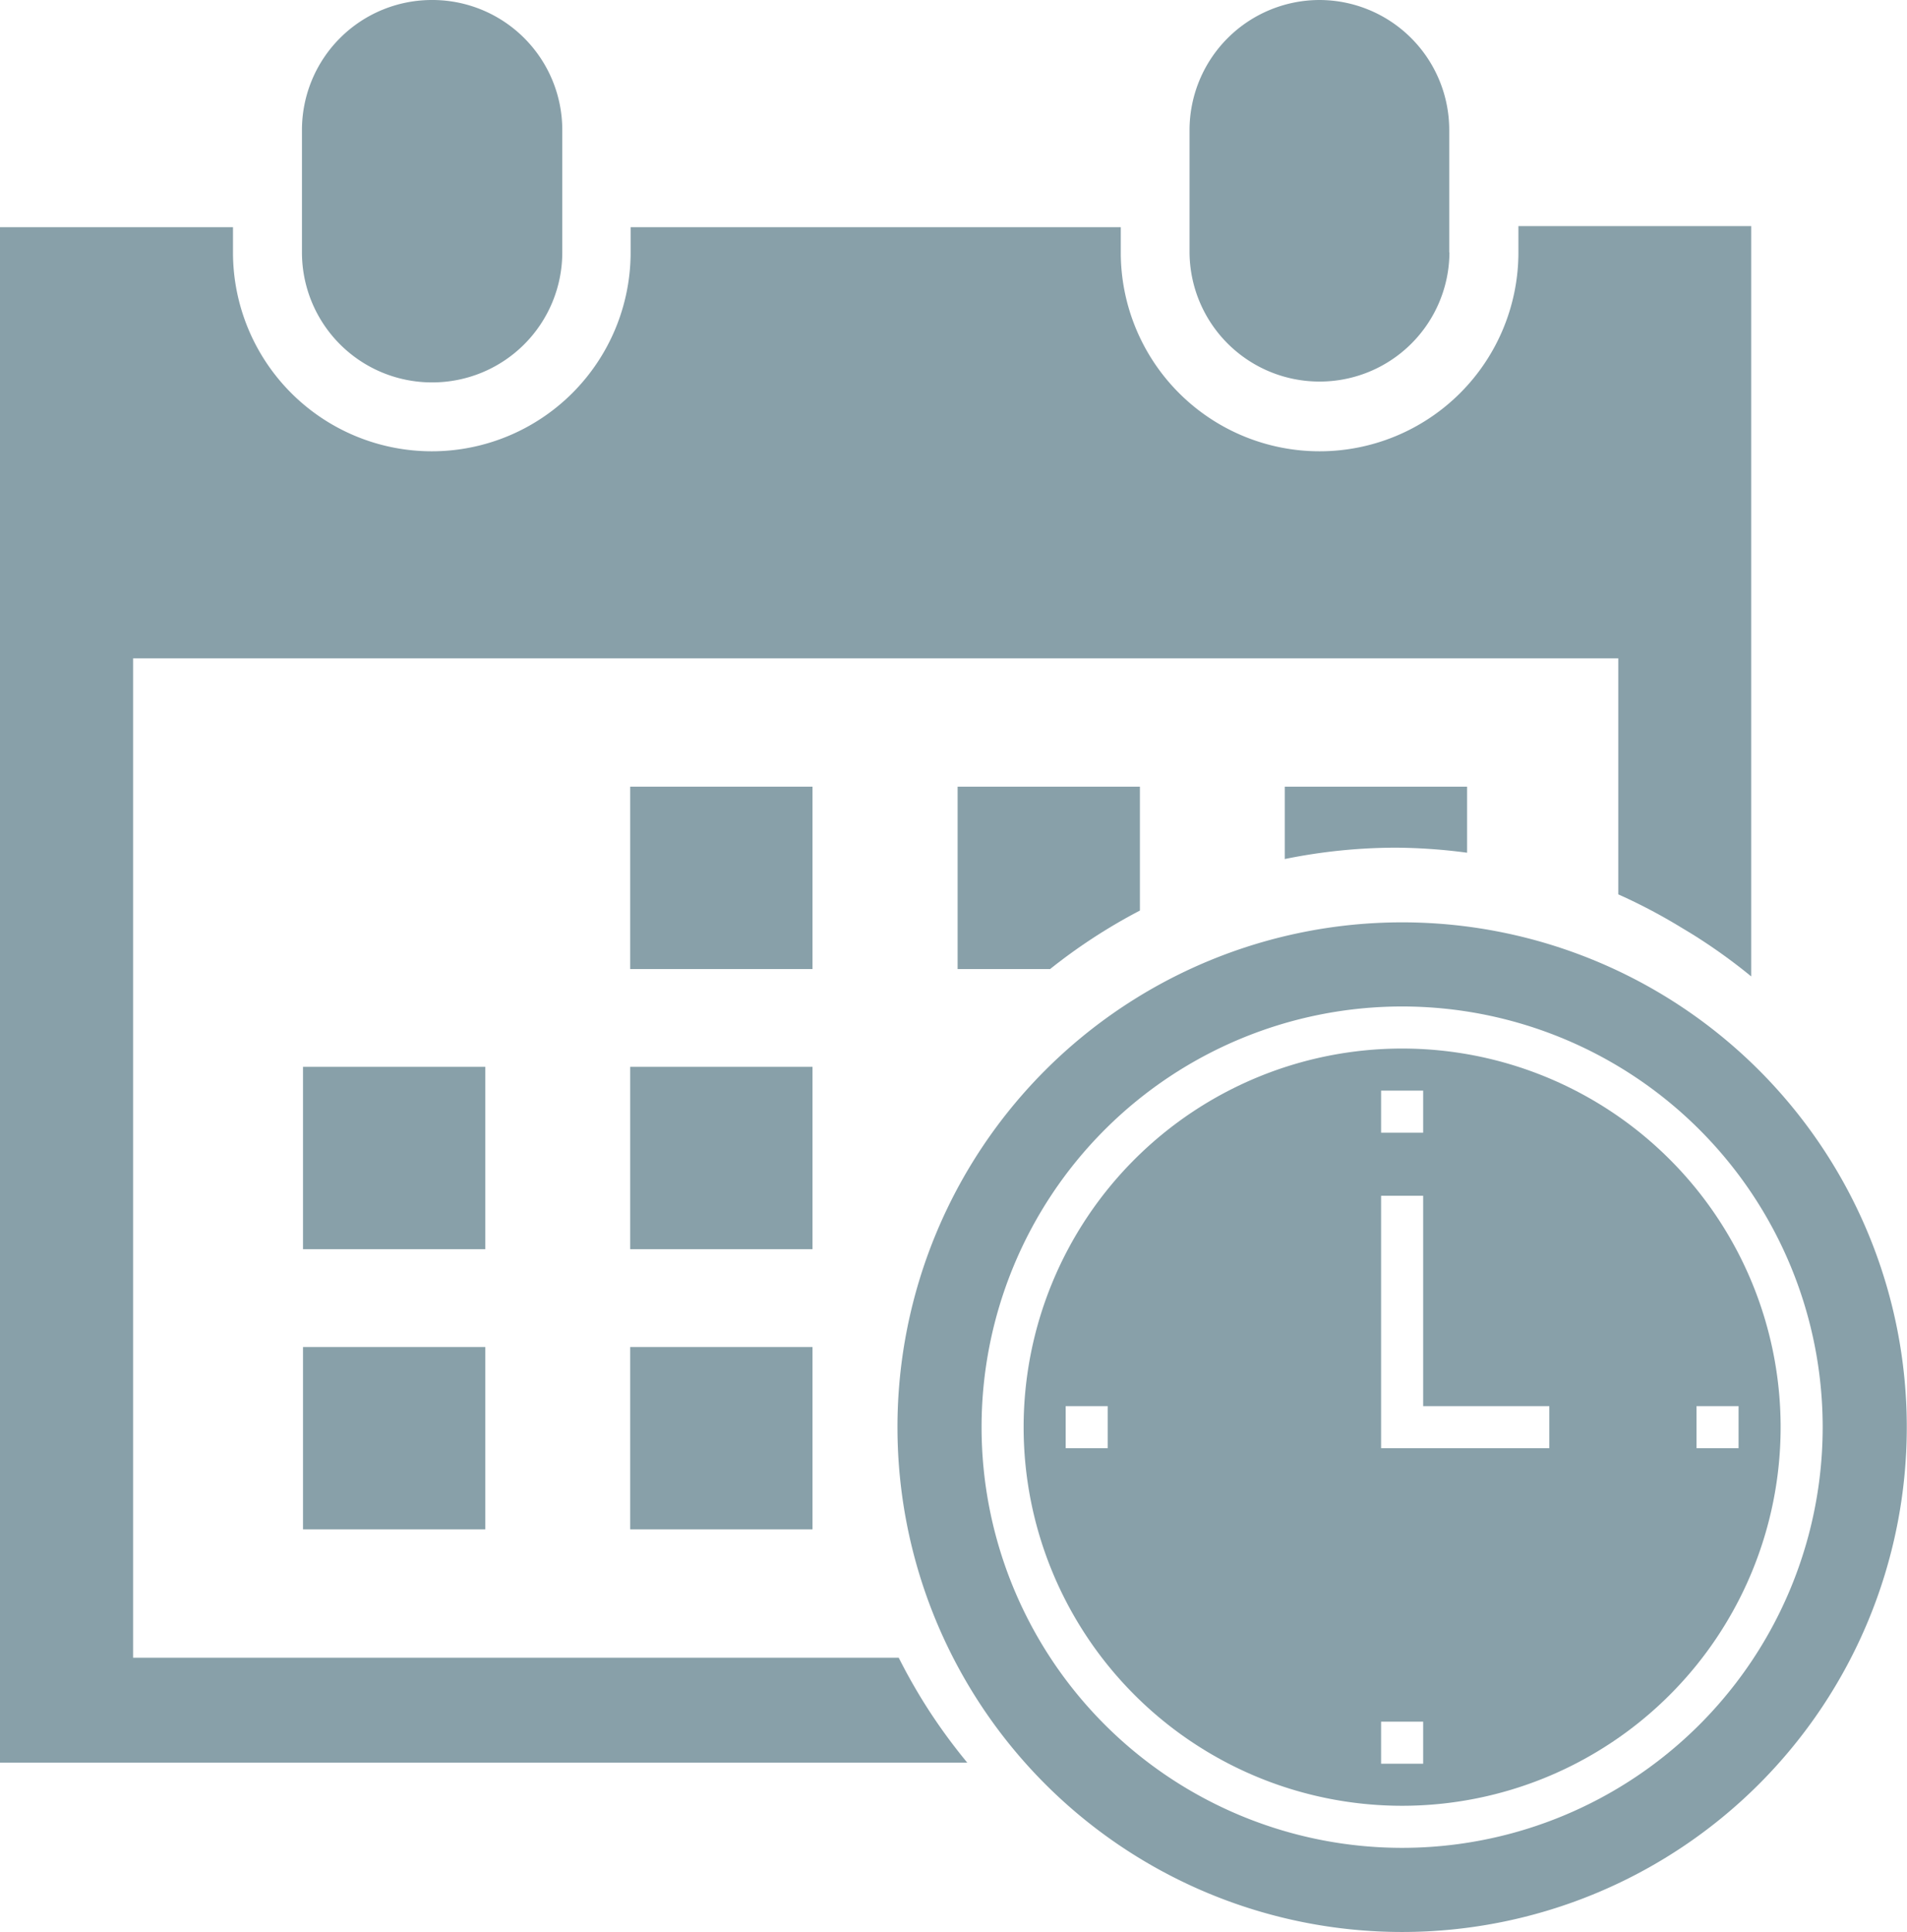 <svg id="Слой_1" data-name="Слой 1" xmlns="http://www.w3.org/2000/svg" viewBox="0 0 90.69 91.85"><defs><style>.cls-1{fill:#88a0a9;}</style></defs><title>Schedule-2</title><rect class="cls-1" x="29.97" y="37.4" width="8.67" height="8.67"/><rect class="cls-1" x="29.97" y="50.72" width="8.67" height="8.67"/><rect class="cls-1" x="29.97" y="64.04" width="8.67" height="8.67"/><rect class="cls-1" x="14.41" y="50.72" width="8.67" height="8.67"/><rect class="cls-1" x="14.41" y="64.04" width="8.67" height="8.67"/><path class="cls-1" d="M32,17a6.18,6.18,0,0,1-6.18,6.18h0A6.18,6.18,0,0,1,19.62,17V11.18A6.18,6.18,0,0,1,25.8,5h0A6.18,6.18,0,0,1,32,11.18V17Z" transform="translate(-5.26 -5)"/><path class="cls-1" d="M74.19,17A6.17,6.17,0,0,1,68,23.14h0A6.18,6.18,0,0,1,61.83,17V11.18A6.19,6.19,0,0,1,68,5h0a6.18,6.18,0,0,1,6.18,6.18V17h0Z" transform="translate(-5.26 -5)"/><path class="cls-1" d="M71.64,45.3a26.87,26.87,0,0,1,3.39.24V42.4H66.36v3.44A26.62,26.62,0,0,1,71.64,45.3Z" transform="translate(-5.26 -5)"/><path class="cls-1" d="M59.47,48.29V42.4H50.8v8.67h4.4A26.46,26.46,0,0,1,59.47,48.29Z" transform="translate(-5.26 -5)"/><path class="cls-1" d="M49.49,86.4h0A26.64,26.64,0,0,1,48,83.81H11.59V36.3H82.22V47.52h0a26.36,26.36,0,0,1,3,1.58l0.53,0.32a26.68,26.68,0,0,1,2.79,2V15.75H77.47V17a9.45,9.45,0,1,1-18.91,0v-1.2H35.25V17a9.45,9.45,0,1,1-18.91,0v-1.2H5.26v73h46A27.06,27.06,0,0,1,49.49,86.4Z" transform="translate(-5.26 -5)"/><path class="cls-1" d="M71.94,54.85a18,18,0,1,0,18,18A18,18,0,0,0,71.94,54.85Zm-14,19h-2v-2h2v2Zm13-17h2v2h-2v-2Zm2,32h-2v-2h2v2Zm6-15h-8v-12h2v10h6v2Zm7,0v-2h2v2h-2Z" transform="translate(-5.26 -5)"/><path class="cls-1" d="M71.94,48.85a24,24,0,1,0,24,24A24,24,0,0,0,71.94,48.85Zm0,44a20,20,0,1,1,20-20A20,20,0,0,1,71.94,92.85Z" transform="translate(-5.26 -5)"/></svg>